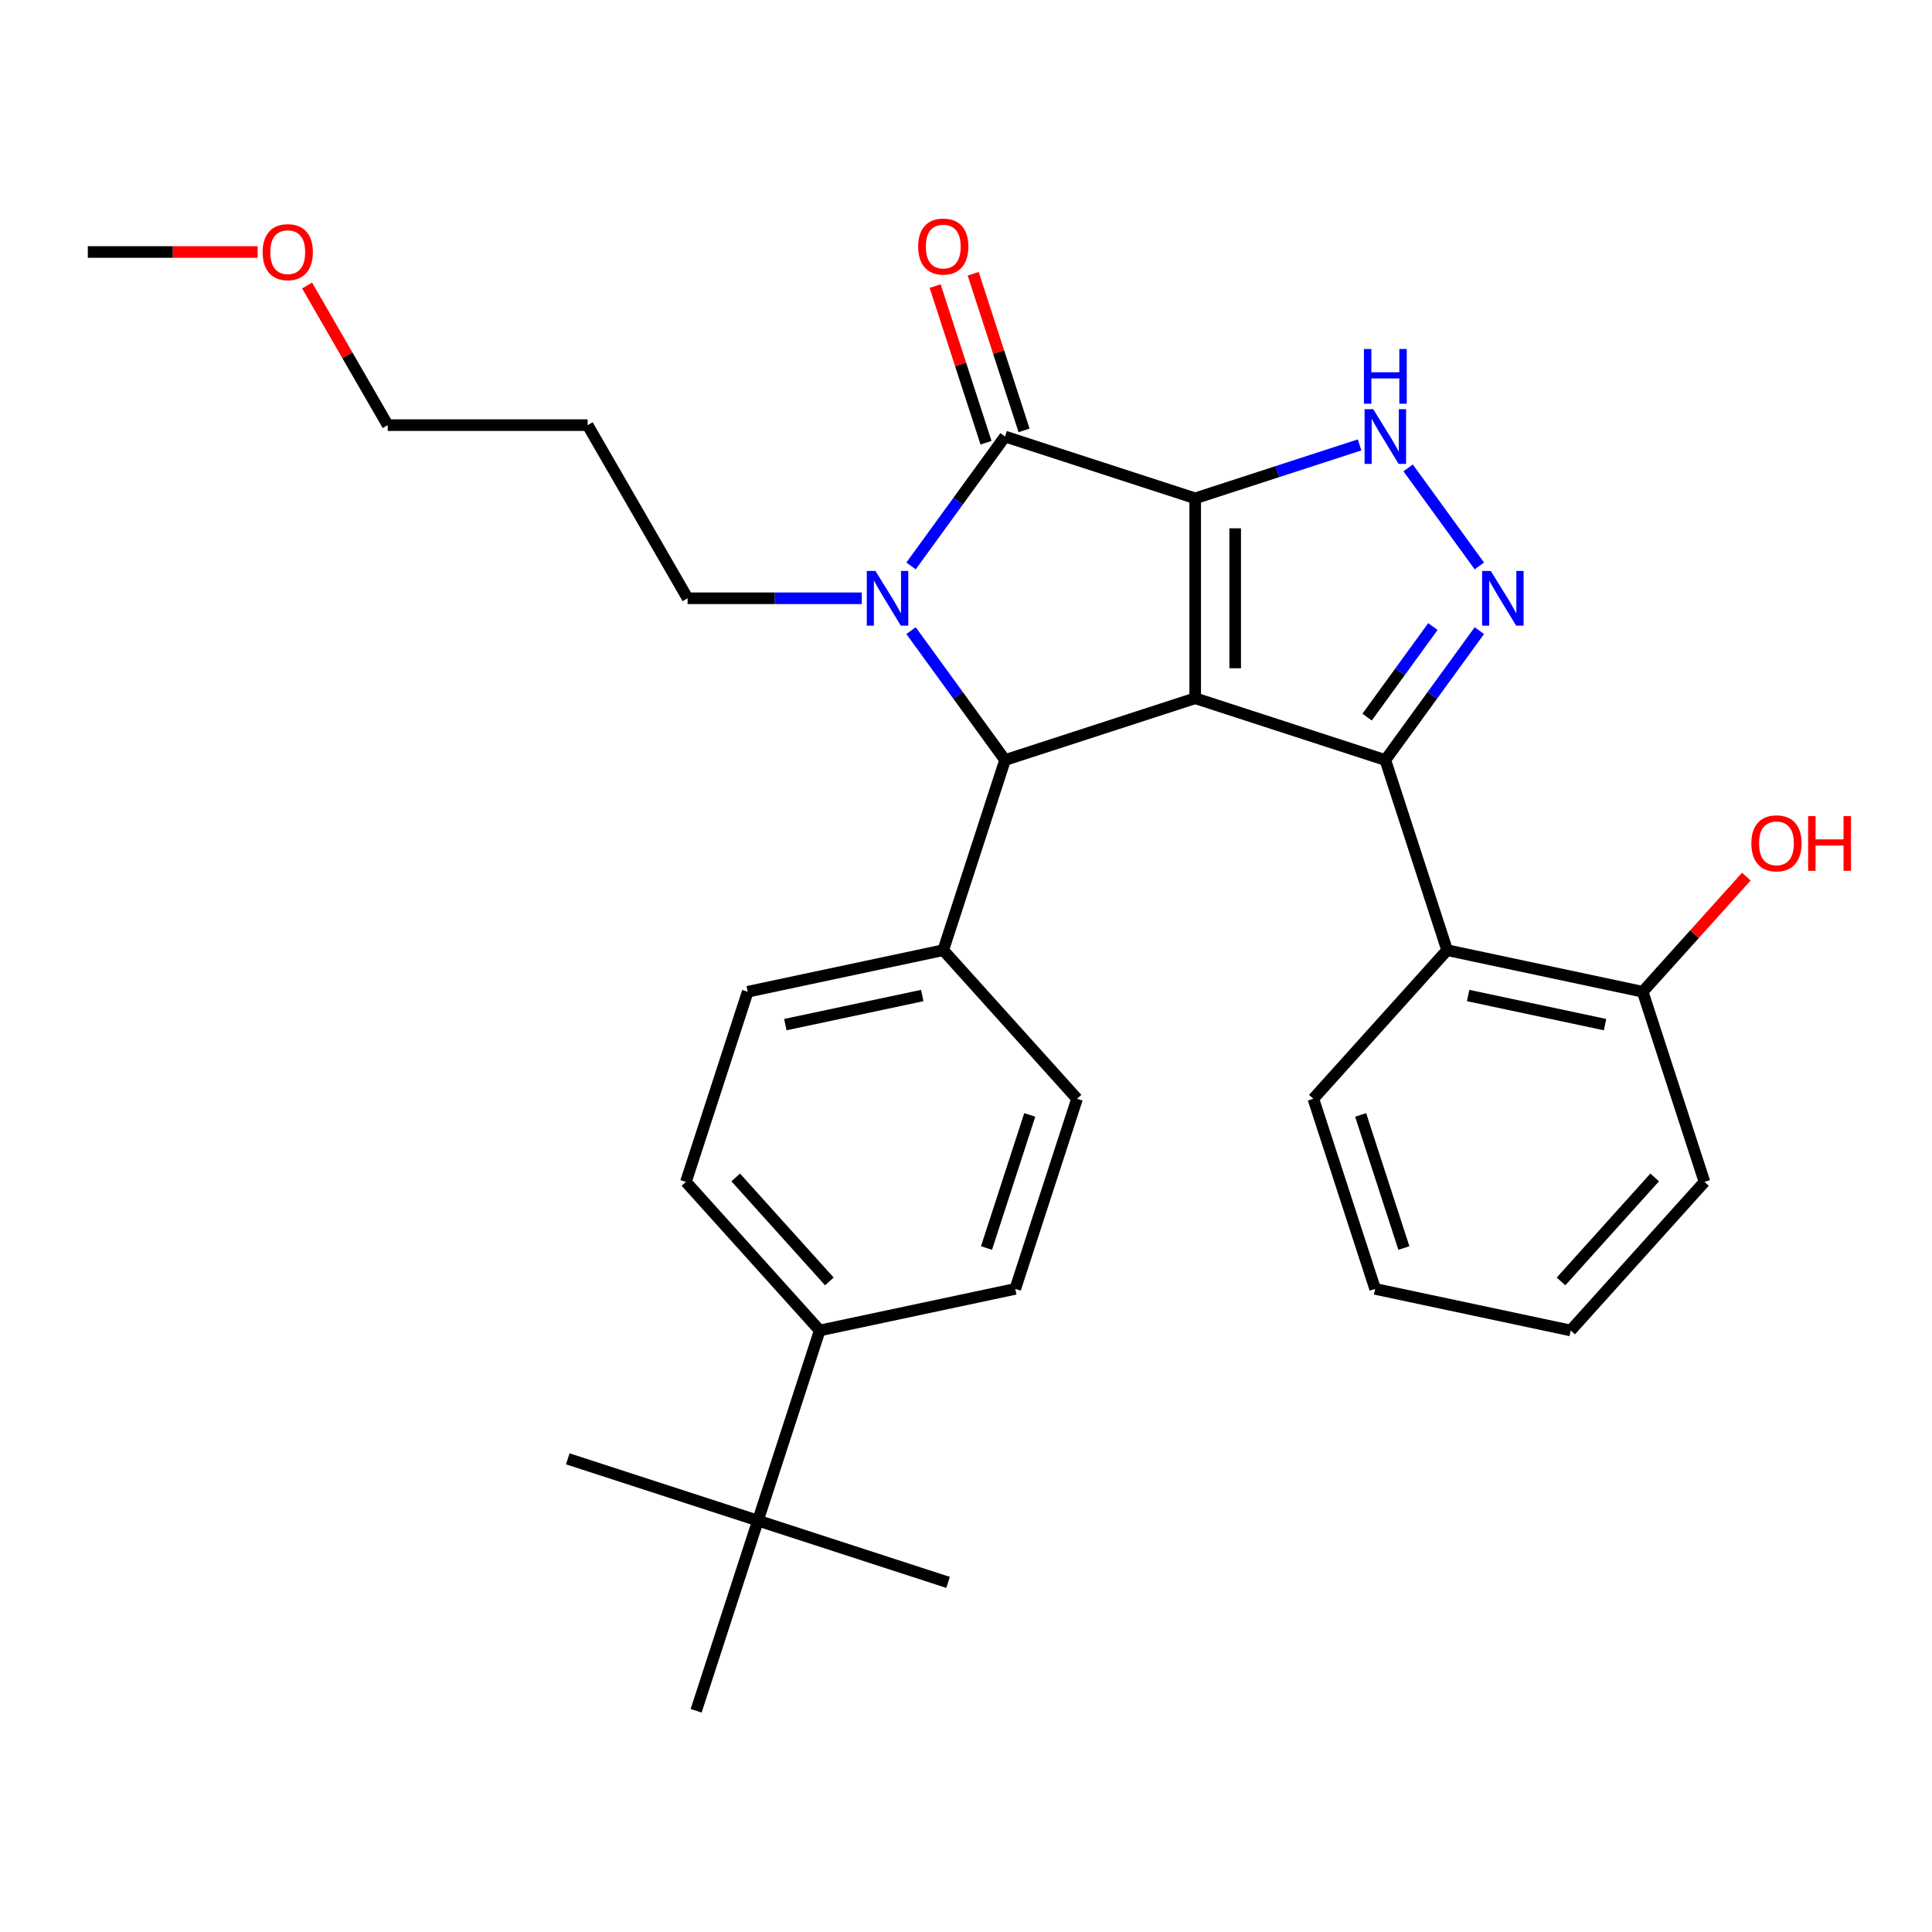 <?xml version='1.0' encoding='iso-8859-1'?>
<svg version='1.1' baseProfile='full'
              xmlns='http://www.w3.org/2000/svg'
                      xmlns:rdkit='http://www.rdkit.org/xml'
                      xmlns:xlink='http://www.w3.org/1999/xlink'
                  xml:space='preserve'
width='1000px' height='1000px' viewBox='0 0 1000 1000'>
<!-- END OF HEADER -->
<rect style='opacity:1.0;fill:#FFFFFF;stroke:none' width='1000' height='1000' x='0' y='0'> </rect>
<path class='bond-0' d='M 618.631,257.931 L 618.631,361.414' style='fill:none;fill-rule:evenodd;stroke:#000000;stroke-width:6px;stroke-linecap:butt;stroke-linejoin:miter;stroke-opacity:1' />
<path class='bond-0' d='M 639.328,273.453 L 639.328,345.891' style='fill:none;fill-rule:evenodd;stroke:#000000;stroke-width:6px;stroke-linecap:butt;stroke-linejoin:miter;stroke-opacity:1' />
<path class='bond-2' d='M 618.631,257.931 L 520.213,225.953' style='fill:none;fill-rule:evenodd;stroke:#000000;stroke-width:6px;stroke-linecap:butt;stroke-linejoin:miter;stroke-opacity:1' />
<path class='bond-6' d='M 618.631,257.931 L 661.177,244.107' style='fill:none;fill-rule:evenodd;stroke:#000000;stroke-width:6px;stroke-linecap:butt;stroke-linejoin:miter;stroke-opacity:1' />
<path class='bond-6' d='M 661.177,244.107 L 703.722,230.283' style='fill:none;fill-rule:evenodd;stroke:#0000FF;stroke-width:6px;stroke-linecap:butt;stroke-linejoin:miter;stroke-opacity:1' />
<path class='bond-1' d='M 618.631,361.414 L 717.049,393.392' style='fill:none;fill-rule:evenodd;stroke:#000000;stroke-width:6px;stroke-linecap:butt;stroke-linejoin:miter;stroke-opacity:1' />
<path class='bond-4' d='M 618.631,361.414 L 520.213,393.392' style='fill:none;fill-rule:evenodd;stroke:#000000;stroke-width:6px;stroke-linecap:butt;stroke-linejoin:miter;stroke-opacity:1' />
<path class='bond-7' d='M 717.049,393.392 L 749.027,491.81' style='fill:none;fill-rule:evenodd;stroke:#000000;stroke-width:6px;stroke-linecap:butt;stroke-linejoin:miter;stroke-opacity:1' />
<path class='bond-30' d='M 717.049,393.392 L 741.379,359.906' style='fill:none;fill-rule:evenodd;stroke:#000000;stroke-width:6px;stroke-linecap:butt;stroke-linejoin:miter;stroke-opacity:1' />
<path class='bond-30' d='M 741.379,359.906 L 765.708,326.419' style='fill:none;fill-rule:evenodd;stroke:#0000FF;stroke-width:6px;stroke-linecap:butt;stroke-linejoin:miter;stroke-opacity:1' />
<path class='bond-30' d='M 707.604,371.181 L 724.635,347.74' style='fill:none;fill-rule:evenodd;stroke:#000000;stroke-width:6px;stroke-linecap:butt;stroke-linejoin:miter;stroke-opacity:1' />
<path class='bond-30' d='M 724.635,347.74 L 741.665,324.3' style='fill:none;fill-rule:evenodd;stroke:#0000FF;stroke-width:6px;stroke-linecap:butt;stroke-linejoin:miter;stroke-opacity:1' />
<path class='bond-3' d='M 520.213,225.953 L 495.884,259.439' style='fill:none;fill-rule:evenodd;stroke:#000000;stroke-width:6px;stroke-linecap:butt;stroke-linejoin:miter;stroke-opacity:1' />
<path class='bond-3' d='M 495.884,259.439 L 471.554,292.925' style='fill:none;fill-rule:evenodd;stroke:#0000FF;stroke-width:6px;stroke-linecap:butt;stroke-linejoin:miter;stroke-opacity:1' />
<path class='bond-9' d='M 530.055,222.755 L 516.884,182.219' style='fill:none;fill-rule:evenodd;stroke:#000000;stroke-width:6px;stroke-linecap:butt;stroke-linejoin:miter;stroke-opacity:1' />
<path class='bond-9' d='M 516.884,182.219 L 503.713,141.684' style='fill:none;fill-rule:evenodd;stroke:#FF0000;stroke-width:6px;stroke-linecap:butt;stroke-linejoin:miter;stroke-opacity:1' />
<path class='bond-9' d='M 510.371,229.15 L 497.2,188.615' style='fill:none;fill-rule:evenodd;stroke:#000000;stroke-width:6px;stroke-linecap:butt;stroke-linejoin:miter;stroke-opacity:1' />
<path class='bond-9' d='M 497.2,188.615 L 484.029,148.079' style='fill:none;fill-rule:evenodd;stroke:#FF0000;stroke-width:6px;stroke-linecap:butt;stroke-linejoin:miter;stroke-opacity:1' />
<path class='bond-13' d='M 446.06,309.672 L 400.982,309.672' style='fill:none;fill-rule:evenodd;stroke:#0000FF;stroke-width:6px;stroke-linecap:butt;stroke-linejoin:miter;stroke-opacity:1' />
<path class='bond-13' d='M 400.982,309.672 L 355.904,309.672' style='fill:none;fill-rule:evenodd;stroke:#000000;stroke-width:6px;stroke-linecap:butt;stroke-linejoin:miter;stroke-opacity:1' />
<path class='bond-31' d='M 471.554,326.419 L 495.884,359.906' style='fill:none;fill-rule:evenodd;stroke:#0000FF;stroke-width:6px;stroke-linecap:butt;stroke-linejoin:miter;stroke-opacity:1' />
<path class='bond-31' d='M 495.884,359.906 L 520.213,393.392' style='fill:none;fill-rule:evenodd;stroke:#000000;stroke-width:6px;stroke-linecap:butt;stroke-linejoin:miter;stroke-opacity:1' />
<path class='bond-8' d='M 520.213,393.392 L 488.235,491.81' style='fill:none;fill-rule:evenodd;stroke:#000000;stroke-width:6px;stroke-linecap:butt;stroke-linejoin:miter;stroke-opacity:1' />
<path class='bond-5' d='M 765.708,292.925 L 728.841,242.182' style='fill:none;fill-rule:evenodd;stroke:#0000FF;stroke-width:6px;stroke-linecap:butt;stroke-linejoin:miter;stroke-opacity:1' />
<path class='bond-10' d='M 749.027,491.81 L 850.249,513.325' style='fill:none;fill-rule:evenodd;stroke:#000000;stroke-width:6px;stroke-linecap:butt;stroke-linejoin:miter;stroke-opacity:1' />
<path class='bond-10' d='M 759.908,515.282 L 830.763,530.342' style='fill:none;fill-rule:evenodd;stroke:#000000;stroke-width:6px;stroke-linecap:butt;stroke-linejoin:miter;stroke-opacity:1' />
<path class='bond-19' d='M 749.027,491.81 L 679.784,568.713' style='fill:none;fill-rule:evenodd;stroke:#000000;stroke-width:6px;stroke-linecap:butt;stroke-linejoin:miter;stroke-opacity:1' />
<path class='bond-14' d='M 488.235,491.81 L 557.478,568.713' style='fill:none;fill-rule:evenodd;stroke:#000000;stroke-width:6px;stroke-linecap:butt;stroke-linejoin:miter;stroke-opacity:1' />
<path class='bond-15' d='M 488.235,491.81 L 387.013,513.325' style='fill:none;fill-rule:evenodd;stroke:#000000;stroke-width:6px;stroke-linecap:butt;stroke-linejoin:miter;stroke-opacity:1' />
<path class='bond-15' d='M 477.355,515.282 L 406.499,530.342' style='fill:none;fill-rule:evenodd;stroke:#000000;stroke-width:6px;stroke-linecap:butt;stroke-linejoin:miter;stroke-opacity:1' />
<path class='bond-18' d='M 850.249,513.325 L 877.077,483.53' style='fill:none;fill-rule:evenodd;stroke:#000000;stroke-width:6px;stroke-linecap:butt;stroke-linejoin:miter;stroke-opacity:1' />
<path class='bond-18' d='M 877.077,483.53 L 903.906,453.734' style='fill:none;fill-rule:evenodd;stroke:#FF0000;stroke-width:6px;stroke-linecap:butt;stroke-linejoin:miter;stroke-opacity:1' />
<path class='bond-25' d='M 850.249,513.325 L 882.227,611.744' style='fill:none;fill-rule:evenodd;stroke:#000000;stroke-width:6px;stroke-linecap:butt;stroke-linejoin:miter;stroke-opacity:1' />
<path class='bond-11' d='M 392.301,787.065 L 424.279,688.647' style='fill:none;fill-rule:evenodd;stroke:#000000;stroke-width:6px;stroke-linecap:butt;stroke-linejoin:miter;stroke-opacity:1' />
<path class='bond-22' d='M 392.301,787.065 L 293.882,755.087' style='fill:none;fill-rule:evenodd;stroke:#000000;stroke-width:6px;stroke-linecap:butt;stroke-linejoin:miter;stroke-opacity:1' />
<path class='bond-23' d='M 392.301,787.065 L 490.719,819.043' style='fill:none;fill-rule:evenodd;stroke:#000000;stroke-width:6px;stroke-linecap:butt;stroke-linejoin:miter;stroke-opacity:1' />
<path class='bond-24' d='M 392.301,787.065 L 360.323,885.483' style='fill:none;fill-rule:evenodd;stroke:#000000;stroke-width:6px;stroke-linecap:butt;stroke-linejoin:miter;stroke-opacity:1' />
<path class='bond-12' d='M 424.279,688.647 L 355.035,611.744' style='fill:none;fill-rule:evenodd;stroke:#000000;stroke-width:6px;stroke-linecap:butt;stroke-linejoin:miter;stroke-opacity:1' />
<path class='bond-12' d='M 429.273,663.262 L 380.802,609.43' style='fill:none;fill-rule:evenodd;stroke:#000000;stroke-width:6px;stroke-linecap:butt;stroke-linejoin:miter;stroke-opacity:1' />
<path class='bond-32' d='M 424.279,688.647 L 525.5,667.131' style='fill:none;fill-rule:evenodd;stroke:#000000;stroke-width:6px;stroke-linecap:butt;stroke-linejoin:miter;stroke-opacity:1' />
<path class='bond-20' d='M 355.904,309.672 L 304.162,220.053' style='fill:none;fill-rule:evenodd;stroke:#000000;stroke-width:6px;stroke-linecap:butt;stroke-linejoin:miter;stroke-opacity:1' />
<path class='bond-17' d='M 557.478,568.713 L 525.5,667.131' style='fill:none;fill-rule:evenodd;stroke:#000000;stroke-width:6px;stroke-linecap:butt;stroke-linejoin:miter;stroke-opacity:1' />
<path class='bond-17' d='M 532.998,577.08 L 510.613,645.973' style='fill:none;fill-rule:evenodd;stroke:#000000;stroke-width:6px;stroke-linecap:butt;stroke-linejoin:miter;stroke-opacity:1' />
<path class='bond-16' d='M 387.013,513.325 L 355.035,611.744' style='fill:none;fill-rule:evenodd;stroke:#000000;stroke-width:6px;stroke-linecap:butt;stroke-linejoin:miter;stroke-opacity:1' />
<path class='bond-28' d='M 679.784,568.713 L 711.762,667.131' style='fill:none;fill-rule:evenodd;stroke:#000000;stroke-width:6px;stroke-linecap:butt;stroke-linejoin:miter;stroke-opacity:1' />
<path class='bond-28' d='M 704.264,577.08 L 726.649,645.973' style='fill:none;fill-rule:evenodd;stroke:#000000;stroke-width:6px;stroke-linecap:butt;stroke-linejoin:miter;stroke-opacity:1' />
<path class='bond-26' d='M 304.162,220.053 L 200.679,220.053' style='fill:none;fill-rule:evenodd;stroke:#000000;stroke-width:6px;stroke-linecap:butt;stroke-linejoin:miter;stroke-opacity:1' />
<path class='bond-21' d='M 158.953,147.781 L 179.816,183.917' style='fill:none;fill-rule:evenodd;stroke:#FF0000;stroke-width:6px;stroke-linecap:butt;stroke-linejoin:miter;stroke-opacity:1' />
<path class='bond-21' d='M 179.816,183.917 L 200.679,220.053' style='fill:none;fill-rule:evenodd;stroke:#000000;stroke-width:6px;stroke-linecap:butt;stroke-linejoin:miter;stroke-opacity:1' />
<path class='bond-27' d='M 133.351,130.434 L 89.403,130.434' style='fill:none;fill-rule:evenodd;stroke:#FF0000;stroke-width:6px;stroke-linecap:butt;stroke-linejoin:miter;stroke-opacity:1' />
<path class='bond-27' d='M 89.403,130.434 L 45.455,130.434' style='fill:none;fill-rule:evenodd;stroke:#000000;stroke-width:6px;stroke-linecap:butt;stroke-linejoin:miter;stroke-opacity:1' />
<path class='bond-33' d='M 882.227,611.744 L 812.983,688.647' style='fill:none;fill-rule:evenodd;stroke:#000000;stroke-width:6px;stroke-linecap:butt;stroke-linejoin:miter;stroke-opacity:1' />
<path class='bond-33' d='M 856.46,609.43 L 807.989,663.262' style='fill:none;fill-rule:evenodd;stroke:#000000;stroke-width:6px;stroke-linecap:butt;stroke-linejoin:miter;stroke-opacity:1' />
<path class='bond-29' d='M 711.762,667.131 L 812.983,688.647' style='fill:none;fill-rule:evenodd;stroke:#000000;stroke-width:6px;stroke-linecap:butt;stroke-linejoin:miter;stroke-opacity:1' />
<path  class='atom-4' d='M 453.127 295.512
L 462.407 310.512
Q 463.327 311.992, 464.807 314.672
Q 466.287 317.352, 466.367 317.512
L 466.367 295.512
L 470.127 295.512
L 470.127 323.832
L 466.247 323.832
L 456.287 307.432
Q 455.127 305.512, 453.887 303.312
Q 452.687 301.112, 452.327 300.432
L 452.327 323.832
L 448.647 323.832
L 448.647 295.512
L 453.127 295.512
' fill='#0000FF'/>
<path  class='atom-6' d='M 771.615 295.512
L 780.895 310.512
Q 781.815 311.992, 783.295 314.672
Q 784.775 317.352, 784.855 317.512
L 784.855 295.512
L 788.615 295.512
L 788.615 323.832
L 784.735 323.832
L 774.775 307.432
Q 773.615 305.512, 772.375 303.312
Q 771.175 301.112, 770.815 300.432
L 770.815 323.832
L 767.135 323.832
L 767.135 295.512
L 771.615 295.512
' fill='#0000FF'/>
<path  class='atom-7' d='M 710.789 211.793
L 720.069 226.793
Q 720.989 228.273, 722.469 230.953
Q 723.949 233.633, 724.029 233.793
L 724.029 211.793
L 727.789 211.793
L 727.789 240.113
L 723.909 240.113
L 713.949 223.713
Q 712.789 221.793, 711.549 219.593
Q 710.349 217.393, 709.989 216.713
L 709.989 240.113
L 706.309 240.113
L 706.309 211.793
L 710.789 211.793
' fill='#0000FF'/>
<path  class='atom-7' d='M 705.969 180.641
L 709.809 180.641
L 709.809 192.681
L 724.289 192.681
L 724.289 180.641
L 728.129 180.641
L 728.129 208.961
L 724.289 208.961
L 724.289 195.881
L 709.809 195.881
L 709.809 208.961
L 705.969 208.961
L 705.969 180.641
' fill='#0000FF'/>
<path  class='atom-10' d='M 475.235 127.614
Q 475.235 120.814, 478.595 117.014
Q 481.955 113.214, 488.235 113.214
Q 494.515 113.214, 497.875 117.014
Q 501.235 120.814, 501.235 127.614
Q 501.235 134.494, 497.835 138.414
Q 494.435 142.294, 488.235 142.294
Q 481.995 142.294, 478.595 138.414
Q 475.235 134.534, 475.235 127.614
M 488.235 139.094
Q 492.555 139.094, 494.875 136.214
Q 497.235 133.294, 497.235 127.614
Q 497.235 122.054, 494.875 119.254
Q 492.555 116.414, 488.235 116.414
Q 483.915 116.414, 481.555 119.214
Q 479.235 122.014, 479.235 127.614
Q 479.235 133.334, 481.555 136.214
Q 483.915 139.094, 488.235 139.094
' fill='#FF0000'/>
<path  class='atom-19' d='M 906.493 436.502
Q 906.493 429.702, 909.853 425.902
Q 913.213 422.102, 919.493 422.102
Q 925.773 422.102, 929.133 425.902
Q 932.493 429.702, 932.493 436.502
Q 932.493 443.382, 929.093 447.302
Q 925.693 451.182, 919.493 451.182
Q 913.253 451.182, 909.853 447.302
Q 906.493 443.422, 906.493 436.502
M 919.493 447.982
Q 923.813 447.982, 926.133 445.102
Q 928.493 442.182, 928.493 436.502
Q 928.493 430.942, 926.133 428.142
Q 923.813 425.302, 919.493 425.302
Q 915.173 425.302, 912.813 428.102
Q 910.493 430.902, 910.493 436.502
Q 910.493 442.222, 912.813 445.102
Q 915.173 447.982, 919.493 447.982
' fill='#FF0000'/>
<path  class='atom-19' d='M 935.893 422.422
L 939.733 422.422
L 939.733 434.462
L 954.213 434.462
L 954.213 422.422
L 958.053 422.422
L 958.053 450.742
L 954.213 450.742
L 954.213 437.662
L 939.733 437.662
L 939.733 450.742
L 935.893 450.742
L 935.893 422.422
' fill='#FF0000'/>
<path  class='atom-22' d='M 135.938 130.514
Q 135.938 123.714, 139.298 119.914
Q 142.658 116.114, 148.938 116.114
Q 155.218 116.114, 158.578 119.914
Q 161.938 123.714, 161.938 130.514
Q 161.938 137.394, 158.538 141.314
Q 155.138 145.194, 148.938 145.194
Q 142.698 145.194, 139.298 141.314
Q 135.938 137.434, 135.938 130.514
M 148.938 141.994
Q 153.258 141.994, 155.578 139.114
Q 157.938 136.194, 157.938 130.514
Q 157.938 124.954, 155.578 122.154
Q 153.258 119.314, 148.938 119.314
Q 144.618 119.314, 142.258 122.114
Q 139.938 124.914, 139.938 130.514
Q 139.938 136.234, 142.258 139.114
Q 144.618 141.994, 148.938 141.994
' fill='#FF0000'/>
</svg>
